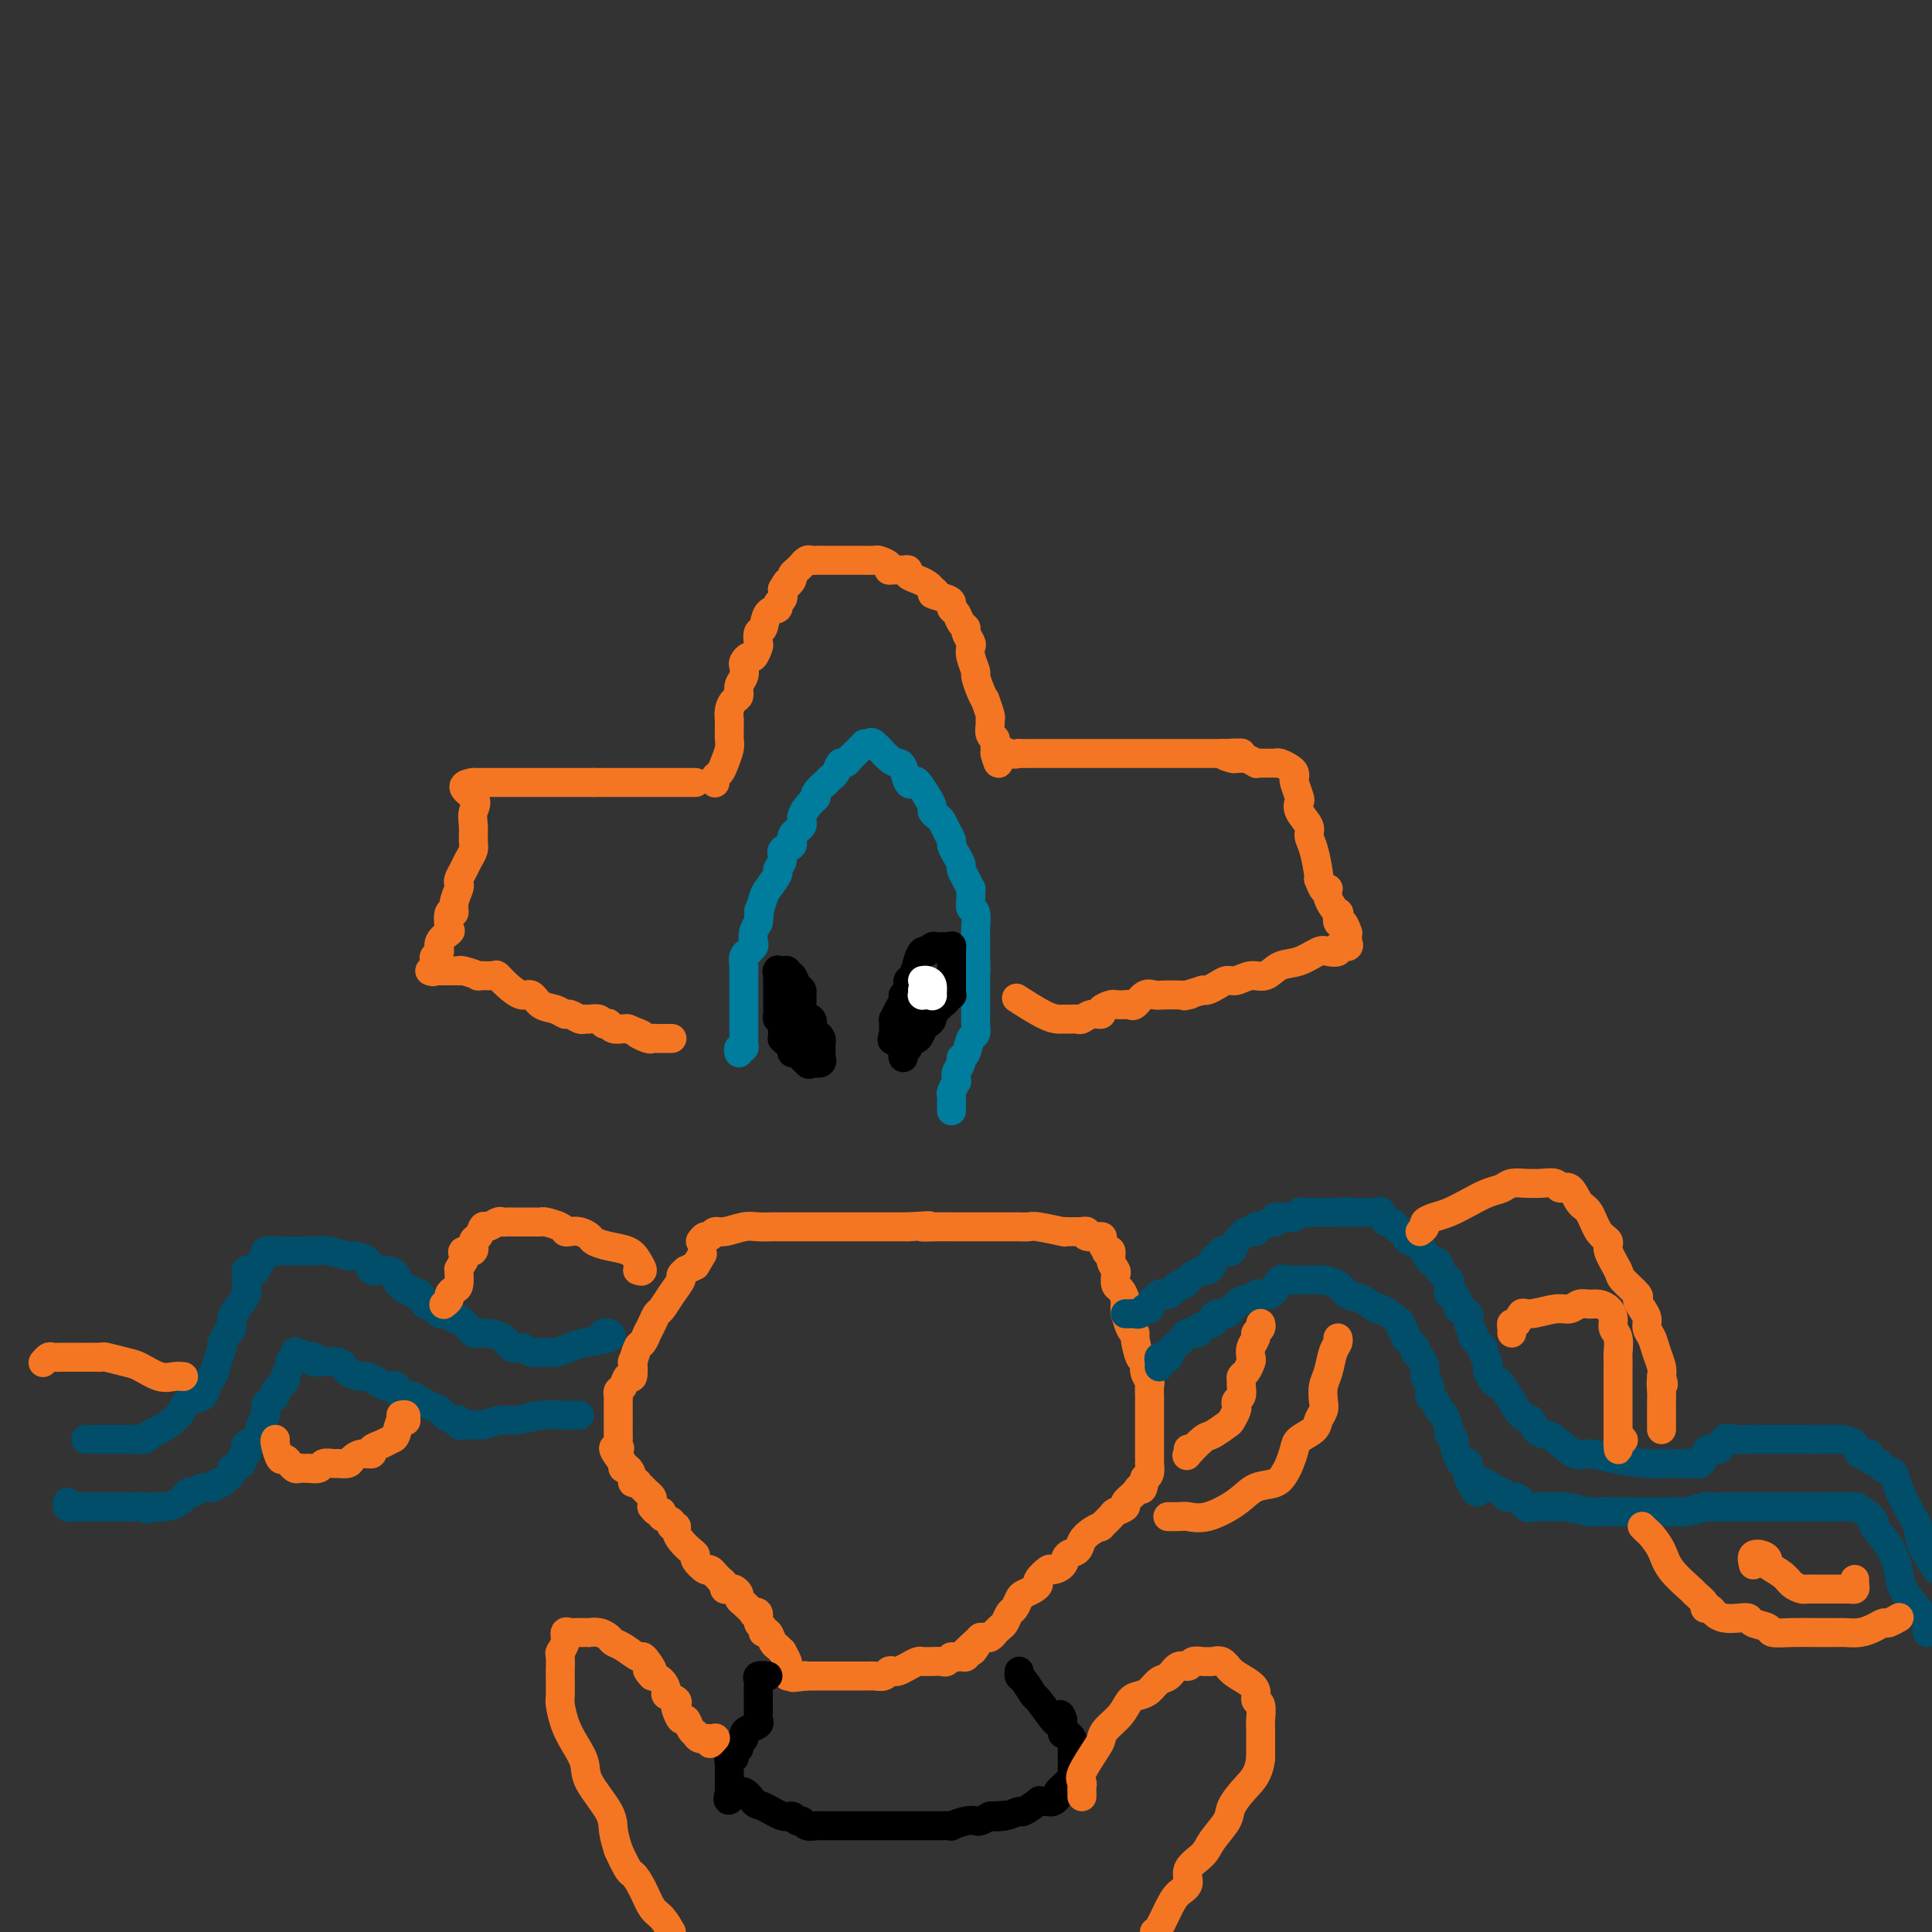 <svg viewBox='0 0 400 400' version='1.1' xmlns='http://www.w3.org/2000/svg' xmlns:xlink='http://www.w3.org/1999/xlink'><rect x="0" y="0" width="400" height="400" fill="#333333" stroke="none"/><g fill='none' stroke='#F47623' stroke-width='6' stroke-linecap='round' stroke-linejoin='round'><path d='M148,162c0.024,0.094 0.049,0.187 0,0c-0.049,-0.187 -0.171,-0.655 0,-1c0.171,-0.345 0.634,-0.567 1,-1c0.366,-0.433 0.634,-1.077 1,-2c0.366,-0.923 0.830,-2.127 1,-3c0.170,-0.873 0.045,-1.417 0,-2c-0.045,-0.583 -0.009,-1.207 0,-2c0.009,-0.793 -0.008,-1.756 0,-2c0.008,-0.244 0.040,0.230 0,0c-0.040,-0.230 -0.150,-1.163 0,-2c0.150,-0.837 0.562,-1.576 1,-2c0.438,-0.424 0.901,-0.533 1,-1c0.099,-0.467 -0.167,-1.292 0,-2c0.167,-0.708 0.765,-1.298 1,-2c0.235,-0.702 0.105,-1.516 0,-2c-0.105,-0.484 -0.186,-0.639 0,-1c0.186,-0.361 0.637,-0.927 1,-1c0.363,-0.073 0.636,0.347 1,0c0.364,-0.347 0.817,-1.463 1,-2c0.183,-0.537 0.095,-0.497 0,-1c-0.095,-0.503 -0.198,-1.550 0,-2c0.198,-0.450 0.698,-0.305 1,-1c0.302,-0.695 0.407,-2.230 1,-3c0.593,-0.770 1.674,-0.773 2,-1c0.326,-0.227 -0.105,-0.676 0,-1c0.105,-0.324 0.744,-0.521 1,-1c0.256,-0.479 0.128,-1.239 0,-2'/><path d='M162,122c1.400,-2.499 0.901,-1.248 1,-1c0.099,0.248 0.796,-0.507 1,-1c0.204,-0.493 -0.086,-0.724 0,-1c0.086,-0.276 0.548,-0.596 1,-1c0.452,-0.404 0.893,-0.893 1,-1c0.107,-0.107 -0.121,0.167 0,0c0.121,-0.167 0.591,-0.777 1,-1c0.409,-0.223 0.755,-0.060 1,0c0.245,0.060 0.387,0.016 1,0c0.613,-0.016 1.696,-0.004 2,0c0.304,0.004 -0.170,0.001 0,0c0.170,-0.001 0.986,-0.001 2,0c1.014,0.001 2.227,0.003 3,0c0.773,-0.003 1.107,-0.011 2,0c0.893,0.011 2.347,0.041 3,0c0.653,-0.041 0.507,-0.154 1,0c0.493,0.154 1.625,0.576 2,1c0.375,0.424 -0.006,0.849 0,1c0.006,0.151 0.400,0.029 1,0c0.600,-0.029 1.407,0.034 2,0c0.593,-0.034 0.971,-0.164 1,0c0.029,0.164 -0.291,0.621 0,1c0.291,0.379 1.194,0.679 2,1c0.806,0.321 1.516,0.663 2,1c0.484,0.337 0.742,0.668 1,1'/><path d='M193,122c1.692,1.107 -0.080,0.873 0,1c0.080,0.127 2.010,0.615 3,1c0.990,0.385 1.040,0.667 1,1c-0.040,0.333 -0.169,0.718 0,1c0.169,0.282 0.638,0.461 1,1c0.362,0.539 0.619,1.439 1,2c0.381,0.561 0.886,0.782 1,1c0.114,0.218 -0.162,0.434 0,1c0.162,0.566 0.761,1.484 1,2c0.239,0.516 0.119,0.631 0,1c-0.119,0.369 -0.238,0.993 0,2c0.238,1.007 0.833,2.396 1,3c0.167,0.604 -0.095,0.421 0,1c0.095,0.579 0.547,1.920 1,3c0.453,1.080 0.906,1.899 1,2c0.094,0.101 -0.172,-0.516 0,0c0.172,0.516 0.782,2.167 1,3c0.218,0.833 0.044,0.849 0,1c-0.044,0.151 0.041,0.436 0,1c-0.041,0.564 -0.207,1.408 0,2c0.207,0.592 0.788,0.932 1,1c0.212,0.068 0.057,-0.136 0,0c-0.057,0.136 -0.015,0.614 0,1c0.015,0.386 0.004,0.682 0,1c-0.004,0.318 -0.002,0.659 0,1'/><path d='M206,156c1.069,4.022 0.741,1.078 1,0c0.259,-1.078 1.104,-0.289 2,0c0.896,0.289 1.845,0.077 2,0c0.155,-0.077 -0.482,-0.021 0,0c0.482,0.021 2.082,0.006 3,0c0.918,-0.006 1.152,-0.001 2,0c0.848,0.001 2.310,0.000 3,0c0.690,-0.000 0.610,-0.000 1,0c0.390,0.000 1.251,0.000 2,0c0.749,-0.000 1.385,-0.000 2,0c0.615,0.000 1.210,0.000 2,0c0.790,-0.000 1.774,-0.000 2,0c0.226,0.000 -0.305,0.000 0,0c0.305,-0.000 1.448,-0.000 2,0c0.552,0.000 0.515,0.000 1,0c0.485,-0.000 1.493,-0.000 2,0c0.507,0.000 0.515,0.000 1,0c0.485,-0.000 1.448,-0.000 2,0c0.552,0.000 0.692,0.000 1,0c0.308,-0.000 0.784,-0.000 1,0c0.216,0.000 0.174,0.000 1,0c0.826,-0.000 2.522,-0.000 4,0c1.478,0.000 2.738,0.000 3,0c0.262,-0.000 -0.474,-0.000 0,0c0.474,0.000 2.158,0.000 3,0c0.842,0.000 0.842,0.000 1,0c0.158,0.000 0.474,0.000 1,0c0.526,0.000 1.263,0.000 2,0'/><path d='M253,156c7.449,-0.061 2.572,-0.214 1,0c-1.572,0.214 0.161,0.793 1,1c0.839,0.207 0.785,0.041 1,0c0.215,-0.041 0.701,0.041 1,0c0.299,-0.041 0.412,-0.207 1,0c0.588,0.207 1.650,0.788 2,1c0.350,0.212 -0.012,0.057 0,0c0.012,-0.057 0.397,-0.016 1,0c0.603,0.016 1.422,0.007 2,0c0.578,-0.007 0.915,-0.013 1,0c0.085,0.013 -0.082,0.046 0,0c0.082,-0.046 0.413,-0.169 1,0c0.587,0.169 1.429,0.630 2,1c0.571,0.370 0.872,0.648 1,1c0.128,0.352 0.085,0.779 0,1c-0.085,0.221 -0.211,0.237 0,1c0.211,0.763 0.760,2.273 1,3c0.240,0.727 0.172,0.671 0,1c-0.172,0.329 -0.449,1.045 0,2c0.449,0.955 1.623,2.151 2,3c0.377,0.849 -0.043,1.351 0,2c0.043,0.649 0.550,1.444 1,3c0.450,1.556 0.843,3.873 1,5c0.157,1.127 0.079,1.063 0,1'/><path d='M273,182c1.413,3.941 1.947,2.294 2,2c0.053,-0.294 -0.375,0.767 0,2c0.375,1.233 1.554,2.639 2,3c0.446,0.361 0.158,-0.325 0,0c-0.158,0.325 -0.186,1.659 0,2c0.186,0.341 0.585,-0.312 1,0c0.415,0.312 0.845,1.590 1,2c0.155,0.410 0.033,-0.049 0,0c-0.033,0.049 0.021,0.605 0,1c-0.021,0.395 -0.117,0.628 0,1c0.117,0.372 0.447,0.882 0,1c-0.447,0.118 -1.673,-0.158 -2,0c-0.327,0.158 0.243,0.748 0,1c-0.243,0.252 -1.300,0.166 -2,0c-0.700,-0.166 -1.044,-0.414 -2,0c-0.956,0.414 -2.525,1.488 -4,2c-1.475,0.512 -2.856,0.462 -4,1c-1.144,0.538 -2.049,1.664 -3,2c-0.951,0.336 -1.946,-0.116 -3,0c-1.054,0.116 -2.166,0.802 -3,1c-0.834,0.198 -1.388,-0.091 -2,0c-0.612,0.091 -1.280,0.563 -2,1c-0.720,0.437 -1.491,0.839 -2,1c-0.509,0.161 -0.754,0.080 -1,0'/><path d='M249,205c-5.342,1.619 -3.696,1.166 -3,1c0.696,-0.166 0.444,-0.047 0,0c-0.444,0.047 -1.078,0.020 -2,0c-0.922,-0.020 -2.131,-0.034 -3,0c-0.869,0.034 -1.398,0.114 -2,0c-0.602,-0.114 -1.279,-0.423 -2,0c-0.721,0.423 -1.487,1.577 -2,2c-0.513,0.423 -0.772,0.116 -1,0c-0.228,-0.116 -0.424,-0.041 -1,0c-0.576,0.041 -1.533,0.048 -2,0c-0.467,-0.048 -0.443,-0.153 -1,0c-0.557,0.153 -1.693,0.563 -2,1c-0.307,0.437 0.216,0.902 0,1c-0.216,0.098 -1.171,-0.170 -2,0c-0.829,0.170 -1.532,0.777 -2,1c-0.468,0.223 -0.702,0.060 -1,0c-0.298,-0.060 -0.661,-0.017 -1,0c-0.339,0.017 -0.656,0.007 -1,0c-0.344,-0.007 -0.717,-0.013 -1,0c-0.283,0.013 -0.478,0.045 -1,0c-0.522,-0.045 -1.371,-0.166 -3,-1c-1.629,-0.834 -4.037,-2.381 -5,-3c-0.963,-0.619 -0.482,-0.309 0,0'/><path d='M144,162c-1.717,0.000 -3.433,0.000 -4,0c-0.567,0.000 0.017,0.000 0,0c-0.017,0.000 -0.634,0.000 -1,0c-0.366,0.000 -0.479,0.000 -1,0c-0.521,0.000 -1.449,0.000 -2,0c-0.551,0.000 -0.725,0.000 -1,0c-0.275,0.000 -0.651,0.000 -1,0c-0.349,0.000 -0.672,0.000 -1,0c-0.328,0.000 -0.661,0.000 -1,0c-0.339,0.000 -0.682,0.000 -1,0c-0.318,0.000 -0.610,0.000 -1,0c-0.390,0.000 -0.879,0.000 -1,0c-0.121,0.000 0.126,-0.000 0,0c-0.126,0.000 -0.625,0.000 -1,0c-0.375,0.000 -0.625,0.000 -1,0c-0.375,0.000 -0.874,0.000 -1,0c-0.126,0.000 0.121,0.000 0,0c-0.121,0.000 -0.609,0.000 -1,0c-0.391,0.000 -0.683,0.000 -1,0c-0.317,0.000 -0.658,0.000 -1,0'/><path d='M123,162c-3.444,0.000 -1.553,0.000 -1,0c0.553,0.000 -0.232,0.000 -1,0c-0.768,0.000 -1.519,0.000 -2,0c-0.481,0.000 -0.691,0.000 -1,0c-0.309,0.000 -0.715,0.000 -1,0c-0.285,0.000 -0.447,0.000 -1,0c-0.553,0.000 -1.496,0.000 -2,0c-0.504,0.000 -0.569,0.000 -1,0c-0.431,0.000 -1.227,0.000 -2,0c-0.773,0.000 -1.521,0.000 -2,0c-0.479,0.000 -0.687,0.000 -1,0c-0.313,0.000 -0.732,-0.000 -1,0c-0.268,0.000 -0.386,0.000 -1,0c-0.614,0.000 -1.723,0.000 -2,0c-0.277,0.000 0.276,0.000 0,0c-0.276,0.000 -1.383,0.000 -2,0c-0.617,0.000 -0.743,0.000 -1,0c-0.257,0.000 -0.646,0.000 -1,0c-0.354,0.000 -0.673,0.000 -1,0c-0.327,0.000 -0.664,0.000 -1,0'/><path d='M98,162c-3.867,0.535 -1.035,1.872 0,3c1.035,1.128 0.274,2.045 0,3c-0.274,0.955 -0.062,1.946 0,3c0.062,1.054 -0.025,2.170 0,3c0.025,0.830 0.164,1.375 0,2c-0.164,0.625 -0.631,1.332 -1,2c-0.369,0.668 -0.639,1.298 -1,2c-0.361,0.702 -0.814,1.475 -1,2c-0.186,0.525 -0.106,0.803 0,1c0.106,0.197 0.238,0.312 0,1c-0.238,0.688 -0.846,1.948 -1,3c-0.154,1.052 0.147,1.895 0,2c-0.147,0.105 -0.742,-0.529 -1,0c-0.258,0.529 -0.178,2.222 0,3c0.178,0.778 0.454,0.641 0,1c-0.454,0.359 -1.637,1.214 -2,2c-0.363,0.786 0.095,1.503 0,2c-0.095,0.497 -0.744,0.774 -1,1c-0.256,0.226 -0.120,0.401 0,1c0.120,0.599 0.225,1.623 0,2c-0.225,0.377 -0.778,0.108 -1,0c-0.222,-0.108 -0.111,-0.054 0,0'/><path d='M89,201c0.869,0.000 1.738,0.000 2,0c0.262,-0.000 -0.084,-0.000 0,0c0.084,0.000 0.597,0.000 1,0c0.403,-0.000 0.697,-0.001 1,0c0.303,0.001 0.615,0.004 1,0c0.385,-0.004 0.843,-0.015 1,0c0.157,0.015 0.014,0.057 0,0c-0.014,-0.057 0.100,-0.213 1,0c0.900,0.213 2.586,0.794 3,1c0.414,0.206 -0.443,0.035 0,0c0.443,-0.035 2.188,0.066 3,0c0.812,-0.066 0.692,-0.298 1,0c0.308,0.298 1.045,1.126 2,2c0.955,0.874 2.130,1.793 3,2c0.870,0.207 1.436,-0.299 2,0c0.564,0.299 1.124,1.405 2,2c0.876,0.595 2.066,0.681 3,1c0.934,0.319 1.611,0.870 2,1c0.389,0.130 0.489,-0.162 1,0c0.511,0.162 1.432,0.779 2,1c0.568,0.221 0.783,0.045 1,0c0.217,-0.045 0.436,0.039 1,0c0.564,-0.039 1.474,-0.203 2,0c0.526,0.203 0.670,0.772 1,1c0.330,0.228 0.848,0.113 1,0c0.152,-0.113 -0.062,-0.226 0,0c0.062,0.226 0.401,0.792 1,1c0.599,0.208 1.457,0.060 2,0c0.543,-0.060 0.772,-0.030 1,0'/><path d='M130,213c4.678,1.868 2.371,1.036 2,1c-0.371,-0.036 1.192,0.722 2,1c0.808,0.278 0.861,0.074 1,0c0.139,-0.074 0.363,-0.020 1,0c0.637,0.020 1.686,0.005 2,0c0.314,-0.005 -0.108,-0.001 0,0c0.108,0.001 0.745,0.000 1,0c0.255,-0.000 0.127,-0.000 0,0'/></g>
<g fill='none' stroke='#007C9C' stroke-width='6' stroke-linecap='round' stroke-linejoin='round'><path d='M153,218c-0.113,-0.444 -0.226,-0.889 0,-1c0.226,-0.111 0.793,0.111 1,0c0.207,-0.111 0.056,-0.555 0,-1c-0.056,-0.445 -0.015,-0.893 0,-1c0.015,-0.107 0.004,0.126 0,0c-0.004,-0.126 -0.001,-0.610 0,-1c0.001,-0.390 0.000,-0.684 0,-1c-0.000,-0.316 -0.000,-0.652 0,-1c0.000,-0.348 0.000,-0.708 0,-1c-0.000,-0.292 -0.000,-0.516 0,-1c0.000,-0.484 0.000,-1.229 0,-2c-0.000,-0.771 -0.000,-1.569 0,-2c0.000,-0.431 0.000,-0.496 0,-1c-0.000,-0.504 -0.001,-1.448 0,-2c0.001,-0.552 0.004,-0.712 0,-1c-0.004,-0.288 -0.016,-0.703 0,-1c0.016,-0.297 0.061,-0.475 0,-1c-0.061,-0.525 -0.226,-1.397 0,-2c0.226,-0.603 0.844,-0.938 1,-1c0.156,-0.062 -0.152,0.149 0,0c0.152,-0.149 0.762,-0.659 1,-1c0.238,-0.341 0.102,-0.515 0,-1c-0.102,-0.485 -0.172,-1.281 0,-2c0.172,-0.719 0.586,-1.359 1,-2'/><path d='M157,191c0.565,-4.468 -0.021,-2.138 0,-2c0.021,0.138 0.651,-1.916 1,-3c0.349,-1.084 0.417,-1.197 1,-2c0.583,-0.803 1.681,-2.294 2,-3c0.319,-0.706 -0.141,-0.626 0,-1c0.141,-0.374 0.883,-1.203 1,-2c0.117,-0.797 -0.391,-1.563 0,-2c0.391,-0.437 1.680,-0.544 2,-1c0.320,-0.456 -0.330,-1.260 0,-2c0.330,-0.740 1.642,-1.415 2,-2c0.358,-0.585 -0.236,-1.079 0,-2c0.236,-0.921 1.302,-2.270 2,-3c0.698,-0.730 1.027,-0.840 1,-1c-0.027,-0.160 -0.411,-0.370 0,-1c0.411,-0.630 1.616,-1.679 2,-2c0.384,-0.321 -0.052,0.087 0,0c0.052,-0.087 0.591,-0.667 1,-1c0.409,-0.333 0.687,-0.418 1,-1c0.313,-0.582 0.661,-1.661 1,-2c0.339,-0.339 0.669,0.063 1,0c0.331,-0.063 0.663,-0.592 1,-1c0.337,-0.408 0.678,-0.697 1,-1c0.322,-0.303 0.625,-0.620 1,-1c0.375,-0.380 0.821,-0.823 1,-1c0.179,-0.177 0.089,-0.089 0,0'/><path d='M179,154c0.386,0.083 0.772,0.167 1,0c0.228,-0.167 0.299,-0.584 1,0c0.701,0.584 2.033,2.167 3,3c0.967,0.833 1.567,0.914 2,1c0.433,0.086 0.697,0.176 1,1c0.303,0.824 0.646,2.381 1,3c0.354,0.619 0.721,0.298 1,0c0.279,-0.298 0.470,-0.574 1,0c0.530,0.574 1.399,1.998 2,3c0.601,1.002 0.934,1.580 1,2c0.066,0.420 -0.136,0.680 0,1c0.136,0.320 0.610,0.701 1,1c0.390,0.299 0.696,0.517 1,1c0.304,0.483 0.607,1.233 1,2c0.393,0.767 0.875,1.553 1,2c0.125,0.447 -0.107,0.556 0,1c0.107,0.444 0.554,1.223 1,2c0.446,0.777 0.890,1.552 1,2c0.110,0.448 -0.114,0.571 0,1c0.114,0.429 0.565,1.166 1,2c0.435,0.834 0.852,1.765 1,2c0.148,0.235 0.025,-0.227 0,0c-0.025,0.227 0.046,1.143 0,2c-0.046,0.857 -0.208,1.654 0,2c0.208,0.346 0.788,0.239 1,1c0.212,0.761 0.057,2.390 0,3c-0.057,0.610 -0.015,0.203 0,1c0.015,0.797 0.004,2.799 0,4c-0.004,1.201 -0.002,1.600 0,2'/><path d='M202,199c0.155,2.742 0.041,2.097 0,2c-0.041,-0.097 -0.011,0.356 0,1c0.011,0.644 0.003,1.481 0,2c-0.003,0.519 -0.001,0.720 0,1c0.001,0.280 0.000,0.639 0,1c-0.000,0.361 -0.000,0.726 0,1c0.000,0.274 0.001,0.459 0,1c-0.001,0.541 -0.003,1.438 0,2c0.003,0.562 0.012,0.788 0,1c-0.012,0.212 -0.046,0.410 0,1c0.046,0.590 0.171,1.572 0,2c-0.171,0.428 -0.638,0.304 -1,1c-0.362,0.696 -0.619,2.214 -1,3c-0.381,0.786 -0.887,0.842 -1,1c-0.113,0.158 0.167,0.419 0,1c-0.167,0.581 -0.781,1.483 -1,2c-0.219,0.517 -0.045,0.649 0,1c0.045,0.351 -0.041,0.921 0,1c0.041,0.079 0.207,-0.333 0,0c-0.207,0.333 -0.788,1.413 -1,2c-0.212,0.587 -0.057,0.683 0,1c0.057,0.317 0.015,0.856 0,1c-0.015,0.144 -0.004,-0.106 0,0c0.004,0.106 0.001,0.567 0,1c-0.001,0.433 -0.000,0.838 0,1c0.000,0.162 0.000,0.081 0,0'/></g>
<g fill='none' stroke='#F47623' stroke-width='6' stroke-linecap='round' stroke-linejoin='round'><path d='M145,257c0.331,-0.455 0.662,-0.910 1,-1c0.338,-0.090 0.684,0.186 1,0c0.316,-0.186 0.603,-0.835 1,-1c0.397,-0.165 0.903,0.152 2,0c1.097,-0.152 2.784,-0.773 4,-1c1.216,-0.227 1.960,-0.061 3,0c1.040,0.061 2.376,0.016 3,0c0.624,-0.016 0.535,-0.004 1,0c0.465,0.004 1.485,0.001 2,0c0.515,-0.001 0.527,-0.000 1,0c0.473,0.000 1.407,0.000 2,0c0.593,-0.000 0.846,-0.000 1,0c0.154,0.000 0.211,0.000 1,0c0.789,-0.000 2.312,-0.000 3,0c0.688,0.000 0.542,0.000 1,0c0.458,-0.000 1.521,-0.000 2,0c0.479,0.000 0.373,0.000 1,0c0.627,-0.000 1.988,-0.000 3,0c1.012,0.000 1.674,0.000 2,0c0.326,-0.000 0.314,-0.000 1,0c0.686,0.000 2.069,0.000 3,0c0.931,-0.000 1.409,-0.000 2,0c0.591,0.000 1.296,0.000 2,0'/><path d='M188,254c7.182,-0.464 3.636,-0.124 3,0c-0.636,0.124 1.639,0.033 3,0c1.361,-0.033 1.808,-0.009 3,0c1.192,0.009 3.129,0.002 4,0c0.871,-0.002 0.675,-0.001 1,0c0.325,0.001 1.171,0.000 2,0c0.829,-0.000 1.641,0.000 2,0c0.359,-0.000 0.267,-0.001 1,0c0.733,0.001 2.292,0.004 3,0c0.708,-0.004 0.563,-0.015 1,0c0.437,0.015 1.454,0.057 2,0c0.546,-0.057 0.622,-0.211 2,0c1.378,0.211 4.058,0.789 5,1c0.942,0.211 0.146,0.057 0,0c-0.146,-0.057 0.358,-0.016 1,0c0.642,0.016 1.423,0.008 2,0c0.577,-0.008 0.951,-0.017 1,0c0.049,0.017 -0.226,0.059 0,0c0.226,-0.059 0.954,-0.219 1,0c0.046,0.219 -0.591,0.815 0,1c0.591,0.185 2.411,-0.043 3,0c0.589,0.043 -0.053,0.357 0,1c0.053,0.643 0.803,1.615 1,2c0.197,0.385 -0.157,0.182 0,0c0.157,-0.182 0.826,-0.343 1,0c0.174,0.343 -0.147,1.190 0,2c0.147,0.810 0.760,1.582 1,2c0.240,0.418 0.105,0.483 0,1c-0.105,0.517 -0.182,1.485 0,2c0.182,0.515 0.623,0.576 1,1c0.377,0.424 0.688,1.212 1,2'/><path d='M233,269c0.770,2.104 0.196,0.865 0,1c-0.196,0.135 -0.015,1.644 0,2c0.015,0.356 -0.137,-0.440 0,0c0.137,0.440 0.563,2.116 1,3c0.437,0.884 0.887,0.974 1,1c0.113,0.026 -0.109,-0.014 0,1c0.109,1.014 0.551,3.083 1,4c0.449,0.917 0.905,0.684 1,1c0.095,0.316 -0.171,1.182 0,2c0.171,0.818 0.778,1.588 1,2c0.222,0.412 0.060,0.466 0,1c-0.060,0.534 -0.016,1.547 0,2c0.016,0.453 0.004,0.346 0,1c-0.004,0.654 -0.001,2.069 0,3c0.001,0.931 0.000,1.377 0,2c-0.000,0.623 -0.000,1.424 0,2c0.000,0.576 0.000,0.928 0,1c-0.000,0.072 -0.000,-0.136 0,0c0.000,0.136 0.000,0.615 0,1c-0.000,0.385 -0.000,0.676 0,1c0.000,0.324 0.001,0.682 0,1c-0.001,0.318 -0.003,0.596 0,1c0.003,0.404 0.011,0.933 0,1c-0.011,0.067 -0.041,-0.328 0,0c0.041,0.328 0.155,1.379 0,2c-0.155,0.621 -0.577,0.810 -1,1'/><path d='M237,306c-0.355,3.361 -0.743,2.263 -1,2c-0.257,-0.263 -0.382,0.310 -1,1c-0.618,0.690 -1.729,1.499 -2,2c-0.271,0.501 0.297,0.694 0,1c-0.297,0.306 -1.458,0.725 -2,1c-0.542,0.275 -0.464,0.405 -1,1c-0.536,0.595 -1.687,1.655 -2,2c-0.313,0.345 0.210,-0.025 0,0c-0.210,0.025 -1.154,0.444 -2,1c-0.846,0.556 -1.593,1.249 -2,2c-0.407,0.751 -0.475,1.558 -1,2c-0.525,0.442 -1.507,0.517 -2,1c-0.493,0.483 -0.496,1.372 -1,2c-0.504,0.628 -1.510,0.994 -2,1c-0.490,0.006 -0.464,-0.349 -1,0c-0.536,0.349 -1.635,1.402 -2,2c-0.365,0.598 0.004,0.742 0,1c-0.004,0.258 -0.382,0.631 -1,1c-0.618,0.369 -1.475,0.733 -2,1c-0.525,0.267 -0.718,0.439 -1,1c-0.282,0.561 -0.654,1.513 -1,2c-0.346,0.487 -0.666,0.508 -1,1c-0.334,0.492 -0.681,1.456 -1,2c-0.319,0.544 -0.610,0.668 -1,1c-0.390,0.332 -0.878,0.874 -1,1c-0.122,0.126 0.122,-0.162 0,0c-0.122,0.162 -0.610,0.774 -1,1c-0.390,0.226 -0.683,0.064 -1,0c-0.317,-0.064 -0.659,-0.032 -1,0'/><path d='M203,339c-5.498,5.288 -2.243,2.009 -1,1c1.243,-1.009 0.474,0.251 0,1c-0.474,0.749 -0.652,0.985 -1,1c-0.348,0.015 -0.867,-0.192 -1,0c-0.133,0.192 0.118,0.782 0,1c-0.118,0.218 -0.605,0.062 -1,0c-0.395,-0.062 -0.697,-0.031 -1,0'/><path d='M198,343c-0.948,0.558 -0.817,-0.047 -1,0c-0.183,0.047 -0.679,0.745 -1,1c-0.321,0.255 -0.466,0.068 -1,0c-0.534,-0.068 -1.455,-0.015 -2,0c-0.545,0.015 -0.713,-0.006 -1,0c-0.287,0.006 -0.693,0.040 -1,0c-0.307,-0.040 -0.516,-0.155 -1,0c-0.484,0.155 -1.242,0.581 -2,1c-0.758,0.419 -1.516,0.830 -2,1c-0.484,0.170 -0.693,0.098 -1,0c-0.307,-0.098 -0.712,-0.222 -1,0c-0.288,0.222 -0.457,0.792 -1,1c-0.543,0.208 -1.458,0.056 -2,0c-0.542,-0.056 -0.709,-0.015 -1,0c-0.291,0.015 -0.704,0.004 -1,0c-0.296,-0.004 -0.475,-0.001 -1,0c-0.525,0.001 -1.398,0.000 -2,0c-0.602,-0.000 -0.935,-0.000 -1,0c-0.065,0.000 0.136,0.000 0,0c-0.136,-0.000 -0.610,-0.000 -1,0c-0.390,0.000 -0.696,0.000 -1,0c-0.304,-0.000 -0.606,-0.000 -1,0c-0.394,0.000 -0.879,0.000 -1,0c-0.121,-0.000 0.122,-0.000 0,0c-0.122,0.000 -0.610,0.000 -1,0c-0.390,-0.000 -0.682,-0.000 -1,0c-0.318,0.000 -0.662,0.000 -1,0c-0.338,-0.000 -0.669,-0.000 -1,0'/><path d='M167,347c-5.035,0.619 -2.124,0.167 -1,0c1.124,-0.167 0.459,-0.048 0,0c-0.459,0.048 -0.712,0.023 -1,0c-0.288,-0.023 -0.612,-0.046 -1,0c-0.388,0.046 -0.840,0.162 -1,0c-0.160,-0.162 -0.028,-0.603 0,-1c0.028,-0.397 -0.048,-0.751 0,-1c0.048,-0.249 0.220,-0.394 0,-1c-0.220,-0.606 -0.832,-1.673 -1,-2c-0.168,-0.327 0.109,0.085 0,0c-0.109,-0.085 -0.602,-0.667 -1,-1c-0.398,-0.333 -0.699,-0.417 -1,-1c-0.301,-0.583 -0.601,-1.666 -1,-2c-0.399,-0.334 -0.896,0.082 -1,0c-0.104,-0.082 0.184,-0.661 0,-1c-0.184,-0.339 -0.840,-0.437 -1,-1c-0.160,-0.563 0.178,-1.590 0,-2c-0.178,-0.410 -0.870,-0.204 -1,0c-0.130,0.204 0.302,0.405 0,0c-0.302,-0.405 -1.337,-1.415 -2,-2c-0.663,-0.585 -0.952,-0.744 -1,-1c-0.048,-0.256 0.146,-0.607 0,-1c-0.146,-0.393 -0.630,-0.826 -1,-1c-0.370,-0.174 -0.625,-0.088 -1,0c-0.375,0.088 -0.870,0.177 -1,0c-0.130,-0.177 0.106,-0.622 0,-1c-0.106,-0.378 -0.553,-0.689 -1,-1'/><path d='M149,327c-2.958,-3.252 -1.352,-1.382 -1,-1c0.352,0.382 -0.549,-0.723 -1,-1c-0.451,-0.277 -0.453,0.274 -1,0c-0.547,-0.274 -1.639,-1.372 -2,-2c-0.361,-0.628 0.010,-0.785 0,-1c-0.010,-0.215 -0.399,-0.488 -1,-1c-0.601,-0.512 -1.413,-1.265 -2,-2c-0.587,-0.735 -0.950,-1.454 -1,-2c-0.050,-0.546 0.212,-0.921 0,-1c-0.212,-0.079 -0.897,0.138 -1,0c-0.103,-0.138 0.375,-0.629 0,-1c-0.375,-0.371 -1.603,-0.620 -2,-1c-0.397,-0.380 0.037,-0.889 0,-1c-0.037,-0.111 -0.545,0.178 -1,0c-0.455,-0.178 -0.857,-0.821 -1,-1c-0.143,-0.179 -0.027,0.107 0,0c0.027,-0.107 -0.035,-0.607 0,-1c0.035,-0.393 0.168,-0.680 0,-1c-0.168,-0.320 -0.637,-0.674 -1,-1c-0.363,-0.326 -0.618,-0.625 -1,-1c-0.382,-0.375 -0.890,-0.826 -1,-1c-0.110,-0.174 0.177,-0.070 0,0c-0.177,0.070 -0.818,0.106 -1,0c-0.182,-0.106 0.095,-0.354 0,-1c-0.095,-0.646 -0.562,-1.689 -1,-2c-0.438,-0.311 -0.849,0.108 -1,0c-0.151,-0.108 -0.043,-0.745 0,-1c0.043,-0.255 0.022,-0.127 0,0'/><path d='M129,303c-3.321,-4.346 -1.622,-3.210 -1,-3c0.622,0.210 0.167,-0.507 0,-1c-0.167,-0.493 -0.045,-0.762 0,-1c0.045,-0.238 0.012,-0.444 0,-1c-0.012,-0.556 -0.003,-1.462 0,-2c0.003,-0.538 0.001,-0.707 0,-1c-0.001,-0.293 -0.001,-0.709 0,-1c0.001,-0.291 0.003,-0.458 0,-1c-0.003,-0.542 -0.012,-1.460 0,-2c0.012,-0.540 0.045,-0.702 0,-1c-0.045,-0.298 -0.170,-0.733 0,-1c0.170,-0.267 0.633,-0.366 1,-1c0.367,-0.634 0.637,-1.803 1,-2c0.363,-0.197 0.818,0.576 1,0c0.182,-0.576 0.091,-2.502 0,-3c-0.091,-0.498 -0.183,0.432 0,0c0.183,-0.432 0.640,-2.227 1,-3c0.360,-0.773 0.621,-0.526 1,-1c0.379,-0.474 0.874,-1.670 1,-2c0.126,-0.330 -0.119,0.204 0,0c0.119,-0.204 0.600,-1.147 1,-2c0.400,-0.853 0.719,-1.615 1,-2c0.281,-0.385 0.524,-0.394 1,-1c0.476,-0.606 1.184,-1.808 2,-3c0.816,-1.192 1.741,-2.375 2,-3c0.259,-0.625 -0.147,-0.693 0,-1c0.147,-0.307 0.847,-0.852 1,-1c0.153,-0.148 -0.242,0.101 0,0c0.242,-0.101 1.121,-0.550 2,-1'/><path d='M144,262c2.500,-4.167 1.250,-2.083 0,0'/></g>
<g fill='none' stroke='#004E6A' stroke-width='6' stroke-linecap='round' stroke-linejoin='round'><path d='M233,272c0.331,0.008 0.662,0.016 1,0c0.338,-0.016 0.683,-0.056 1,0c0.317,0.056 0.605,0.210 1,0c0.395,-0.210 0.897,-0.782 1,-1c0.103,-0.218 -0.194,-0.083 0,0c0.194,0.083 0.878,0.114 1,0c0.122,-0.114 -0.318,-0.373 0,-1c0.318,-0.627 1.395,-1.622 2,-2c0.605,-0.378 0.740,-0.139 1,0c0.260,0.139 0.647,0.178 1,0c0.353,-0.178 0.672,-0.573 1,-1c0.328,-0.427 0.665,-0.888 1,-1c0.335,-0.112 0.667,0.124 1,0c0.333,-0.124 0.667,-0.607 1,-1c0.333,-0.393 0.667,-0.697 1,-1'/><path d='M247,264c2.630,-1.461 2.207,-1.112 2,-1c-0.207,0.112 -0.196,-0.011 0,0c0.196,0.011 0.577,0.157 1,0c0.423,-0.157 0.887,-0.617 1,-1c0.113,-0.383 -0.124,-0.689 0,-1c0.124,-0.311 0.611,-0.626 1,-1c0.389,-0.374 0.682,-0.807 1,-1c0.318,-0.193 0.661,-0.147 1,0c0.339,0.147 0.673,0.394 1,0c0.327,-0.394 0.647,-1.430 1,-2c0.353,-0.570 0.738,-0.673 1,-1c0.262,-0.327 0.402,-0.876 1,-1c0.598,-0.124 1.653,0.178 2,0c0.347,-0.178 -0.014,-0.836 0,-1c0.014,-0.164 0.403,0.166 1,0c0.597,-0.166 1.403,-0.829 2,-1c0.597,-0.171 0.986,0.151 1,0c0.014,-0.151 -0.347,-0.776 0,-1c0.347,-0.224 1.401,-0.046 2,0c0.599,0.046 0.741,-0.040 1,0c0.259,0.040 0.634,0.207 1,0c0.366,-0.207 0.723,-0.788 1,-1c0.277,-0.212 0.472,-0.057 1,0c0.528,0.057 1.387,0.015 2,0c0.613,-0.015 0.979,-0.004 1,0c0.021,0.004 -0.302,0.001 0,0c0.302,-0.001 1.229,-0.000 2,0c0.771,0.000 1.385,0.000 2,0'/><path d='M277,251c2.522,-0.310 1.827,-0.085 2,0c0.173,0.085 1.212,0.031 2,0c0.788,-0.031 1.323,-0.039 2,0c0.677,0.039 1.494,0.123 2,0c0.506,-0.123 0.700,-0.454 1,0c0.300,0.454 0.707,1.694 1,2c0.293,0.306 0.473,-0.321 1,0c0.527,0.321 1.401,1.589 2,2c0.599,0.411 0.924,-0.036 1,0c0.076,0.036 -0.096,0.555 0,1c0.096,0.445 0.461,0.816 1,1c0.539,0.184 1.253,0.181 2,1c0.747,0.819 1.528,2.461 2,3c0.472,0.539 0.634,-0.026 1,0c0.366,0.026 0.934,0.642 1,1c0.066,0.358 -0.372,0.458 0,1c0.372,0.542 1.554,1.525 2,2c0.446,0.475 0.156,0.442 0,1c-0.156,0.558 -0.177,1.707 0,2c0.177,0.293 0.554,-0.270 1,0c0.446,0.270 0.961,1.372 1,2c0.039,0.628 -0.398,0.783 0,1c0.398,0.217 1.631,0.496 2,1c0.369,0.504 -0.126,1.233 0,2c0.126,0.767 0.875,1.571 1,2c0.125,0.429 -0.373,0.482 0,1c0.373,0.518 1.616,1.501 2,2c0.384,0.499 -0.093,0.515 0,1c0.093,0.485 0.756,1.438 1,2c0.244,0.562 0.070,0.732 0,1c-0.070,0.268 -0.035,0.634 0,1'/><path d='M308,284c1.664,3.384 1.825,2.343 2,2c0.175,-0.343 0.366,0.011 1,1c0.634,0.989 1.713,2.611 2,3c0.287,0.389 -0.218,-0.456 0,0c0.218,0.456 1.159,2.214 2,3c0.841,0.786 1.583,0.600 2,1c0.417,0.400 0.508,1.385 1,2c0.492,0.615 1.384,0.861 2,1c0.616,0.139 0.956,0.170 2,1c1.044,0.830 2.794,2.457 4,3c1.206,0.543 1.870,0.002 3,0c1.130,-0.002 2.726,0.535 5,1c2.274,0.465 5.225,0.857 7,1c1.775,0.143 2.372,0.038 3,0c0.628,-0.038 1.285,-0.008 2,0c0.715,0.008 1.487,-0.004 2,0c0.513,0.004 0.766,0.025 1,0c0.234,-0.025 0.448,-0.096 1,0c0.552,0.096 1.443,0.358 2,0c0.557,-0.358 0.781,-1.336 1,-2c0.219,-0.664 0.432,-1.015 1,-1c0.568,0.015 1.489,0.396 2,0c0.511,-0.396 0.610,-1.570 1,-2c0.390,-0.430 1.071,-0.115 2,0c0.929,0.115 2.107,0.031 3,0c0.893,-0.031 1.502,-0.008 2,0c0.498,0.008 0.886,0.002 2,0c1.114,-0.002 2.954,-0.001 4,0c1.046,0.001 1.299,0.000 2,0c0.701,-0.000 1.851,-0.000 3,0'/><path d='M375,298c2.849,-0.002 0.971,-0.007 1,0c0.029,0.007 1.963,0.026 3,0c1.037,-0.026 1.176,-0.095 2,0c0.824,0.095 2.334,0.355 3,1c0.666,0.645 0.490,1.675 1,2c0.510,0.325 1.708,-0.053 2,0c0.292,0.053 -0.321,0.538 0,1c0.321,0.462 1.575,0.900 2,1c0.425,0.100 0.019,-0.138 0,0c-0.019,0.138 0.348,0.651 1,1c0.652,0.349 1.588,0.536 2,1c0.412,0.464 0.301,1.207 1,3c0.699,1.793 2.208,4.635 3,6c0.792,1.365 0.867,1.252 1,2c0.133,0.748 0.324,2.357 1,4c0.676,1.643 1.838,3.322 3,5'/><path d='M240,283c0.021,-0.311 0.042,-0.621 0,-1c-0.042,-0.379 -0.148,-0.826 0,-1c0.148,-0.174 0.551,-0.074 1,0c0.449,0.074 0.945,0.121 1,0c0.055,-0.121 -0.331,-0.410 0,-1c0.331,-0.590 1.378,-1.482 2,-2c0.622,-0.518 0.819,-0.664 1,-1c0.181,-0.336 0.345,-0.863 1,-1c0.655,-0.137 1.800,0.117 2,0c0.200,-0.117 -0.546,-0.606 0,-1c0.546,-0.394 2.384,-0.693 3,-1c0.616,-0.307 0.011,-0.621 0,-1c-0.011,-0.379 0.574,-0.822 1,-1c0.426,-0.178 0.694,-0.090 1,0c0.306,0.090 0.650,0.183 1,0c0.350,-0.183 0.705,-0.641 1,-1c0.295,-0.359 0.531,-0.618 1,-1c0.469,-0.382 1.172,-0.886 2,-1c0.828,-0.114 1.780,0.164 2,0c0.220,-0.164 -0.293,-0.769 0,-1c0.293,-0.231 1.392,-0.086 2,0c0.608,0.086 0.726,0.114 1,0c0.274,-0.114 0.704,-0.370 1,-1c0.296,-0.630 0.460,-1.633 1,-2c0.540,-0.367 1.458,-0.098 2,0c0.542,0.098 0.709,0.026 1,0c0.291,-0.026 0.707,-0.007 1,0c0.293,0.007 0.464,0.002 1,0c0.536,-0.002 1.439,-0.001 2,0c0.561,0.001 0.781,0.000 1,0'/><path d='M273,265c1.305,-0.030 0.567,-0.105 1,0c0.433,0.105 2.036,0.391 3,1c0.964,0.609 1.288,1.543 2,2c0.712,0.457 1.813,0.437 3,1c1.187,0.563 2.461,1.709 3,2c0.539,0.291 0.345,-0.273 1,0c0.655,0.273 2.159,1.381 3,2c0.841,0.619 1.018,0.747 1,1c-0.018,0.253 -0.230,0.631 0,1c0.230,0.369 0.901,0.728 1,1c0.099,0.272 -0.376,0.457 0,1c0.376,0.543 1.602,1.444 2,2c0.398,0.556 -0.033,0.768 0,1c0.033,0.232 0.530,0.486 1,1c0.470,0.514 0.914,1.288 1,2c0.086,0.712 -0.184,1.361 0,2c0.184,0.639 0.823,1.268 1,2c0.177,0.732 -0.106,1.566 0,2c0.106,0.434 0.602,0.469 1,1c0.398,0.531 0.699,1.557 1,2c0.301,0.443 0.602,0.302 1,1c0.398,0.698 0.894,2.236 1,3c0.106,0.764 -0.179,0.755 0,1c0.179,0.245 0.822,0.743 1,1c0.178,0.257 -0.110,0.273 0,1c0.110,0.727 0.617,2.164 1,3c0.383,0.836 0.642,1.071 1,1c0.358,-0.071 0.817,-0.449 1,0c0.183,0.449 0.092,1.724 0,3'/><path d='M304,306c2.621,5.282 1.675,1.988 2,1c0.325,-0.988 1.922,0.331 3,1c1.078,0.669 1.637,0.687 2,1c0.363,0.313 0.528,0.921 1,1c0.472,0.079 1.250,-0.372 2,0c0.750,0.372 1.473,1.568 2,2c0.527,0.432 0.858,0.102 2,0c1.142,-0.102 3.097,0.025 4,0c0.903,-0.025 0.756,-0.203 2,0c1.244,0.203 3.880,0.786 5,1c1.120,0.214 0.723,0.057 2,0c1.277,-0.057 4.229,-0.015 6,0c1.771,0.015 2.363,0.004 3,0c0.637,-0.004 1.319,-0.000 2,0c0.681,0.000 1.361,-0.004 2,0c0.639,0.004 1.237,0.015 2,0c0.763,-0.015 1.693,-0.057 2,0c0.307,0.057 -0.008,0.211 1,0c1.008,-0.211 3.338,-0.789 4,-1c0.662,-0.211 -0.344,-0.057 0,0c0.344,0.057 2.038,0.015 3,0c0.962,-0.015 1.194,-0.004 2,0c0.806,0.004 2.187,0.001 3,0c0.813,-0.001 1.056,-0.000 2,0c0.944,0.000 2.587,0.000 3,0c0.413,-0.000 -0.405,-0.000 0,0c0.405,0.000 2.034,0.000 3,0c0.966,-0.000 1.269,-0.000 2,0c0.731,0.000 1.889,0.000 3,0c1.111,-0.000 2.175,-0.000 3,0c0.825,0.000 1.413,0.000 2,0'/><path d='M379,312c10.088,-0.002 3.807,-0.007 2,0c-1.807,0.007 0.858,0.027 2,0c1.142,-0.027 0.760,-0.102 1,0c0.240,0.102 1.101,0.379 2,1c0.899,0.621 1.836,1.586 2,2c0.164,0.414 -0.444,0.277 0,1c0.444,0.723 1.941,2.306 3,4c1.059,1.694 1.681,3.500 2,5c0.319,1.500 0.334,2.693 1,4c0.666,1.307 1.982,2.729 3,4c1.018,1.271 1.737,2.392 2,3c0.263,0.608 0.071,0.702 0,1c-0.071,0.298 -0.020,0.799 0,1c0.020,0.201 0.010,0.100 0,0'/><path d='M125,276c0.289,-0.089 0.578,-0.178 1,0c0.422,0.178 0.976,0.622 0,1c-0.976,0.378 -3.483,0.689 -5,1c-1.517,0.311 -2.045,0.620 -3,1c-0.955,0.380 -2.339,0.830 -3,1c-0.661,0.170 -0.600,0.062 -1,0c-0.400,-0.062 -1.261,-0.076 -2,0c-0.739,0.076 -1.357,0.241 -2,0c-0.643,-0.241 -1.311,-0.888 -2,-1c-0.689,-0.112 -1.399,0.310 -2,0c-0.601,-0.310 -1.092,-1.351 -2,-2c-0.908,-0.649 -2.232,-0.905 -3,-1c-0.768,-0.095 -0.978,-0.027 -1,0c-0.022,0.027 0.145,0.013 0,0c-0.145,-0.013 -0.603,-0.027 -1,0c-0.397,0.027 -0.735,0.094 -1,0c-0.265,-0.094 -0.457,-0.350 -1,-1c-0.543,-0.650 -1.437,-1.695 -2,-2c-0.563,-0.305 -0.795,0.130 -1,0c-0.205,-0.130 -0.384,-0.824 -1,-1c-0.616,-0.176 -1.671,0.165 -2,0c-0.329,-0.165 0.066,-0.836 0,-1c-0.066,-0.164 -0.595,0.180 -1,0c-0.405,-0.180 -0.686,-0.883 -1,-1c-0.314,-0.117 -0.662,0.353 -1,0c-0.338,-0.353 -0.668,-1.529 -1,-2c-0.332,-0.471 -0.666,-0.235 -1,0'/><path d='M86,268c-4.222,-2.112 -1.777,-1.393 -1,-1c0.777,0.393 -0.115,0.461 -1,0c-0.885,-0.461 -1.765,-1.450 -2,-2c-0.235,-0.550 0.174,-0.659 0,-1c-0.174,-0.341 -0.933,-0.913 -2,-1c-1.067,-0.087 -2.443,0.313 -3,0c-0.557,-0.313 -0.296,-1.338 -1,-2c-0.704,-0.662 -2.372,-0.962 -3,-1c-0.628,-0.038 -0.217,0.186 -1,0c-0.783,-0.186 -2.759,-0.782 -4,-1c-1.241,-0.218 -1.747,-0.058 -2,0c-0.253,0.058 -0.252,0.016 -1,0c-0.748,-0.016 -2.244,-0.004 -3,0c-0.756,0.004 -0.771,0.000 -1,0c-0.229,-0.000 -0.674,0.003 -1,0c-0.326,-0.003 -0.535,-0.013 -1,0c-0.465,0.013 -1.185,0.050 -2,0c-0.815,-0.050 -1.724,-0.185 -2,0c-0.276,0.185 0.080,0.690 0,1c-0.080,0.310 -0.596,0.425 -1,1c-0.404,0.575 -0.697,1.610 -1,2c-0.303,0.390 -0.615,0.134 -1,0c-0.385,-0.134 -0.842,-0.145 -1,0c-0.158,0.145 -0.018,0.447 0,1c0.018,0.553 -0.085,1.356 0,2c0.085,0.644 0.360,1.128 0,2c-0.360,0.872 -1.354,2.131 -2,3c-0.646,0.869 -0.943,1.349 -1,2c-0.057,0.651 0.127,1.472 0,2c-0.127,0.528 -0.563,0.764 -1,1'/><path d='M47,276c-1.477,3.058 -1.170,2.204 -1,2c0.170,-0.204 0.202,0.244 0,1c-0.202,0.756 -0.639,1.822 -1,3c-0.361,1.178 -0.647,2.468 -1,3c-0.353,0.532 -0.773,0.307 -1,1c-0.227,0.693 -0.260,2.304 -1,3c-0.740,0.696 -2.186,0.477 -3,1c-0.814,0.523 -0.995,1.786 -2,3c-1.005,1.214 -2.832,2.378 -4,3c-1.168,0.622 -1.675,0.703 -2,1c-0.325,0.297 -0.468,0.812 -1,1c-0.532,0.188 -1.452,0.050 -2,0c-0.548,-0.050 -0.724,-0.014 -1,0c-0.276,0.014 -0.651,0.004 -1,0c-0.349,-0.004 -0.670,-0.001 -1,0c-0.330,0.001 -0.667,0.000 -1,0c-0.333,-0.000 -0.662,-0.000 -1,0c-0.338,0.000 -0.687,0.000 -1,0c-0.313,-0.000 -0.592,-0.000 -1,0c-0.408,0.000 -0.944,0.000 -1,0c-0.056,-0.000 0.370,-0.000 0,0c-0.370,0.000 -1.534,0.000 -2,0c-0.466,-0.000 -0.233,-0.000 0,0'/><path d='M120,293c-0.204,0.002 -0.407,0.005 -1,0c-0.593,-0.005 -1.574,-0.016 -2,0c-0.426,0.016 -0.297,0.061 -1,0c-0.703,-0.061 -2.240,-0.226 -4,0c-1.760,0.226 -3.745,0.845 -5,1c-1.255,0.155 -1.780,-0.154 -3,0c-1.220,0.154 -3.135,0.769 -4,1c-0.865,0.231 -0.678,0.077 -1,0c-0.322,-0.077 -1.151,-0.076 -2,0c-0.849,0.076 -1.718,0.228 -2,0c-0.282,-0.228 0.024,-0.835 0,-1c-0.024,-0.165 -0.377,0.111 -1,0c-0.623,-0.111 -1.518,-0.608 -2,-1c-0.482,-0.392 -0.553,-0.677 -1,-1c-0.447,-0.323 -1.271,-0.683 -2,-1c-0.729,-0.317 -1.364,-0.592 -2,-1c-0.636,-0.408 -1.272,-0.949 -2,-1c-0.728,-0.051 -1.547,0.389 -2,0c-0.453,-0.389 -0.539,-1.606 -1,-2c-0.461,-0.394 -1.297,0.036 -2,0c-0.703,-0.036 -1.273,-0.539 -2,-1c-0.727,-0.461 -1.611,-0.879 -2,-1c-0.389,-0.121 -0.281,0.055 -1,0c-0.719,-0.055 -2.263,-0.340 -3,-1c-0.737,-0.660 -0.667,-1.693 -2,-2c-1.333,-0.307 -4.069,0.114 -5,0c-0.931,-0.114 -0.058,-0.761 0,-1c0.058,-0.239 -0.698,-0.068 -1,0c-0.302,0.068 -0.151,0.034 0,0'/><path d='M64,281c-5.282,-2.170 -1.989,-0.594 -1,0c0.989,0.594 -0.328,0.205 -1,0c-0.672,-0.205 -0.700,-0.225 -1,0c-0.300,0.225 -0.873,0.694 -1,1c-0.127,0.306 0.191,0.449 0,1c-0.191,0.551 -0.891,1.510 -1,2c-0.109,0.490 0.373,0.512 0,1c-0.373,0.488 -1.602,1.444 -2,2c-0.398,0.556 0.034,0.714 0,1c-0.034,0.286 -0.533,0.700 -1,1c-0.467,0.300 -0.903,0.486 -1,1c-0.097,0.514 0.146,1.356 0,2c-0.146,0.644 -0.679,1.090 -1,2c-0.321,0.910 -0.430,2.285 -1,3c-0.570,0.715 -1.601,0.769 -2,1c-0.399,0.231 -0.167,0.639 0,1c0.167,0.361 0.270,0.674 0,1c-0.270,0.326 -0.912,0.664 -1,1c-0.088,0.336 0.380,0.668 0,1c-0.380,0.332 -1.608,0.662 -2,1c-0.392,0.338 0.050,0.683 0,1c-0.050,0.317 -0.594,0.606 -1,1c-0.406,0.394 -0.676,0.895 -1,1c-0.324,0.105 -0.702,-0.184 -1,0c-0.298,0.184 -0.516,0.840 -1,1c-0.484,0.160 -1.236,-0.178 -2,0c-0.764,0.178 -1.542,0.871 -2,1c-0.458,0.129 -0.597,-0.306 -1,0c-0.403,0.306 -1.070,1.352 -2,2c-0.930,0.648 -2.123,0.900 -3,1c-0.877,0.100 -1.439,0.050 -2,0'/><path d='M32,312c-2.519,0.774 -1.815,0.207 -2,0c-0.185,-0.207 -1.257,-0.056 -2,0c-0.743,0.056 -1.157,0.015 -2,0c-0.843,-0.015 -2.114,-0.004 -3,0c-0.886,0.004 -1.385,0.001 -2,0c-0.615,-0.001 -1.345,0.001 -2,0c-0.655,-0.001 -1.233,-0.004 -2,0c-0.767,0.004 -1.722,0.015 -2,0c-0.278,-0.015 0.121,-0.056 0,0c-0.121,0.056 -0.763,0.207 -1,0c-0.237,-0.207 -0.068,-0.774 0,-1c0.068,-0.226 0.034,-0.113 0,0'/></g>
<g fill='none' stroke='#F47623' stroke-width='6' stroke-linecap='round' stroke-linejoin='round'><path d='M132,263c0.502,0.172 1.003,0.344 1,0c-0.003,-0.344 -0.511,-1.205 -1,-2c-0.489,-0.795 -0.960,-1.523 -2,-2c-1.040,-0.477 -2.649,-0.702 -4,-1c-1.351,-0.298 -2.442,-0.667 -3,-1c-0.558,-0.333 -0.581,-0.628 -1,-1c-0.419,-0.372 -1.233,-0.821 -2,-1c-0.767,-0.179 -1.487,-0.086 -2,0c-0.513,0.086 -0.820,0.167 -1,0c-0.180,-0.167 -0.232,-0.581 -1,-1c-0.768,-0.419 -2.251,-0.844 -3,-1c-0.749,-0.156 -0.764,-0.042 -1,0c-0.236,0.042 -0.693,0.011 -1,0c-0.307,-0.011 -0.463,-0.003 -1,0c-0.537,0.003 -1.453,0.001 -2,0c-0.547,-0.001 -0.723,-0.001 -1,0c-0.277,0.001 -0.655,0.005 -1,0c-0.345,-0.005 -0.656,-0.017 -1,0c-0.344,0.017 -0.722,0.064 -1,0c-0.278,-0.064 -0.457,-0.240 -1,0c-0.543,0.240 -1.450,0.895 -2,1c-0.550,0.105 -0.743,-0.341 -1,0c-0.257,0.341 -0.577,1.467 -1,2c-0.423,0.533 -0.950,0.471 -1,1c-0.050,0.529 0.378,1.647 0,2c-0.378,0.353 -1.563,-0.059 -2,0c-0.437,0.059 -0.125,0.588 0,1c0.125,0.412 0.062,0.706 0,1'/><path d='M96,261c-0.997,1.581 -0.989,2.034 -1,2c-0.011,-0.034 -0.040,-0.556 0,0c0.040,0.556 0.151,2.191 0,3c-0.151,0.809 -0.562,0.791 -1,1c-0.438,0.209 -0.901,0.644 -1,1c-0.099,0.356 0.166,0.634 0,1c-0.166,0.366 -0.762,0.819 -1,1c-0.238,0.181 -0.119,0.091 0,0'/><path d='M83,293c0.429,-0.107 0.858,-0.214 1,0c0.142,0.214 -0.003,0.750 0,1c0.003,0.250 0.153,0.214 0,0c-0.153,-0.214 -0.609,-0.604 -1,0c-0.391,0.604 -0.716,2.204 -1,3c-0.284,0.796 -0.527,0.787 -1,1c-0.473,0.213 -1.178,0.648 -2,1c-0.822,0.352 -1.763,0.620 -2,1c-0.237,0.380 0.231,0.872 0,1c-0.231,0.128 -1.160,-0.109 -2,0c-0.840,0.109 -1.591,0.564 -2,1c-0.409,0.436 -0.475,0.853 -1,1c-0.525,0.147 -1.507,0.025 -2,0c-0.493,-0.025 -0.495,0.046 -1,0c-0.505,-0.046 -1.511,-0.208 -2,0c-0.489,0.208 -0.460,0.788 -1,1c-0.540,0.212 -1.650,0.058 -2,0c-0.350,-0.058 0.060,-0.020 0,0c-0.060,0.020 -0.590,0.021 -1,0c-0.410,-0.021 -0.701,-0.063 -1,0c-0.299,0.063 -0.605,0.230 -1,0c-0.395,-0.230 -0.880,-0.856 -1,-1c-0.120,-0.144 0.126,0.196 0,0c-0.126,-0.196 -0.622,-0.928 -1,-1c-0.378,-0.072 -0.637,0.517 -1,0c-0.363,-0.517 -0.828,-2.139 -1,-3c-0.172,-0.861 -0.049,-0.960 0,-1c0.049,-0.040 0.025,-0.020 0,0'/><path d='M38,285c-0.611,-0.055 -1.222,-0.109 -2,0c-0.778,0.109 -1.724,0.383 -3,0c-1.276,-0.383 -2.882,-1.423 -4,-2c-1.118,-0.577 -1.749,-0.690 -3,-1c-1.251,-0.310 -3.123,-0.815 -4,-1c-0.877,-0.185 -0.760,-0.050 -1,0c-0.240,0.050 -0.838,0.013 -1,0c-0.162,-0.013 0.112,-0.004 0,0c-0.112,0.004 -0.608,0.001 -1,0c-0.392,-0.001 -0.678,-0.000 -1,0c-0.322,0.000 -0.678,0.000 -1,0c-0.322,-0.000 -0.610,-0.000 -1,0c-0.390,0.000 -0.882,0.000 -1,0c-0.118,-0.000 0.137,-0.001 0,0c-0.137,0.001 -0.667,0.004 -1,0c-0.333,-0.004 -0.468,-0.015 -1,0c-0.532,0.015 -1.462,0.056 -2,0c-0.538,-0.056 -0.683,-0.207 -1,0c-0.317,0.207 -0.805,0.774 -1,1c-0.195,0.226 -0.098,0.113 0,0'/><path d='M246,300c0.081,0.336 0.162,0.671 0,1c-0.162,0.329 -0.566,0.650 0,0c0.566,-0.650 2.103,-2.272 3,-3c0.897,-0.728 1.155,-0.562 2,-1c0.845,-0.438 2.278,-1.480 3,-2c0.722,-0.520 0.733,-0.520 1,-1c0.267,-0.480 0.789,-1.442 1,-2c0.211,-0.558 0.109,-0.713 0,-1c-0.109,-0.287 -0.226,-0.707 0,-1c0.226,-0.293 0.795,-0.459 1,-1c0.205,-0.541 0.044,-1.458 0,-2c-0.044,-0.542 0.027,-0.708 0,-1c-0.027,-0.292 -0.152,-0.711 0,-1c0.152,-0.289 0.581,-0.448 1,-1c0.419,-0.552 0.829,-1.496 1,-2c0.171,-0.504 0.102,-0.569 0,-1c-0.102,-0.431 -0.238,-1.230 0,-2c0.238,-0.770 0.848,-1.513 1,-2c0.152,-0.487 -0.155,-0.718 0,-1c0.155,-0.282 0.773,-0.614 1,-1c0.227,-0.386 0.065,-0.824 0,-1c-0.065,-0.176 -0.032,-0.088 0,0'/><path d='M242,314c-0.187,-0.005 -0.374,-0.010 0,0c0.374,0.010 1.309,0.034 2,0c0.691,-0.034 1.137,-0.127 2,0c0.863,0.127 2.143,0.473 4,0c1.857,-0.473 4.290,-1.764 6,-3c1.710,-1.236 2.696,-2.418 4,-3c1.304,-0.582 2.925,-0.565 4,-1c1.075,-0.435 1.605,-1.324 2,-2c0.395,-0.676 0.655,-1.140 1,-2c0.345,-0.860 0.776,-2.118 1,-3c0.224,-0.882 0.242,-1.390 1,-2c0.758,-0.610 2.255,-1.321 3,-2c0.745,-0.679 0.739,-1.324 1,-2c0.261,-0.676 0.791,-1.382 1,-2c0.209,-0.618 0.098,-1.149 0,-2c-0.098,-0.851 -0.184,-2.021 0,-3c0.184,-0.979 0.638,-1.765 1,-3c0.362,-1.235 0.633,-2.919 1,-4c0.367,-1.081 0.830,-1.560 1,-2c0.170,-0.440 0.049,-0.840 0,-1c-0.049,-0.160 -0.024,-0.080 0,0'/><path d='M294,255c0.466,-0.335 0.931,-0.670 1,-1c0.069,-0.330 -0.260,-0.656 0,-1c0.260,-0.344 1.109,-0.708 2,-1c0.891,-0.292 1.823,-0.513 3,-1c1.177,-0.487 2.599,-1.241 4,-2c1.401,-0.759 2.780,-1.524 4,-2c1.220,-0.476 2.279,-0.663 3,-1c0.721,-0.337 1.104,-0.824 2,-1c0.896,-0.176 2.305,-0.043 3,0c0.695,0.043 0.675,-0.005 1,0c0.325,0.005 0.993,0.064 2,0c1.007,-0.064 2.353,-0.252 3,0c0.647,0.252 0.595,0.942 1,1c0.405,0.058 1.265,-0.518 2,0c0.735,0.518 1.344,2.128 2,3c0.656,0.872 1.360,1.004 2,2c0.640,0.996 1.216,2.856 2,4c0.784,1.144 1.777,1.571 2,2c0.223,0.429 -0.323,0.859 0,2c0.323,1.141 1.515,2.991 2,4c0.485,1.009 0.263,1.176 1,2c0.737,0.824 2.431,2.304 3,3c0.569,0.696 0.012,0.608 0,1c-0.012,0.392 0.521,1.262 1,2c0.479,0.738 0.902,1.342 1,2c0.098,0.658 -0.131,1.370 0,2c0.131,0.630 0.623,1.179 1,2c0.377,0.821 0.640,1.913 1,3c0.360,1.087 0.817,2.168 1,3c0.183,0.832 0.091,1.416 0,2'/><path d='M344,285c0.774,2.761 0.207,1.164 0,1c-0.207,-0.164 -0.056,1.104 0,2c0.056,0.896 0.015,1.420 0,2c-0.015,0.580 -0.004,1.217 0,2c0.004,0.783 0.001,1.713 0,2c-0.001,0.287 -0.000,-0.067 0,0c0.000,0.067 0.000,0.557 0,1c-0.000,0.443 -0.000,0.841 0,1c0.000,0.159 0.000,0.080 0,0'/><path d='M313,276c0.024,-0.293 0.048,-0.585 0,-1c-0.048,-0.415 -0.168,-0.952 0,-1c0.168,-0.048 0.625,0.395 1,0c0.375,-0.395 0.667,-1.626 1,-2c0.333,-0.374 0.708,0.110 2,0c1.292,-0.110 3.501,-0.815 5,-1c1.499,-0.185 2.289,0.149 3,0c0.711,-0.149 1.343,-0.780 2,-1c0.657,-0.220 1.338,-0.028 2,0c0.662,0.028 1.306,-0.107 2,0c0.694,0.107 1.440,0.456 2,1c0.560,0.544 0.935,1.281 1,2c0.065,0.719 -0.179,1.419 0,2c0.179,0.581 0.780,1.043 1,2c0.220,0.957 0.059,2.410 0,3c-0.059,0.590 -0.016,0.318 0,1c0.016,0.682 0.004,2.318 0,3c-0.004,0.682 -0.001,0.410 0,1c0.001,0.590 0.000,2.042 0,3c-0.000,0.958 -0.000,1.423 0,2c0.000,0.577 0.000,1.268 0,2c-0.000,0.732 -0.000,1.506 0,2c0.000,0.494 0.000,0.710 0,1c-0.000,0.290 -0.000,0.655 0,1c0.000,0.345 0.000,0.670 0,1c-0.000,0.330 -0.000,0.665 0,1'/><path d='M335,298c0.250,4.179 -0.125,1.125 0,0c0.125,-1.125 0.750,-0.321 1,0c0.250,0.321 0.125,0.161 0,0'/><path d='M340,316c0.362,0.376 0.725,0.753 1,1c0.275,0.247 0.464,0.366 1,1c0.536,0.634 1.419,1.784 2,3c0.581,1.216 0.859,2.498 2,4c1.141,1.502 3.146,3.225 4,4c0.854,0.775 0.557,0.603 1,1c0.443,0.397 1.626,1.364 2,2c0.374,0.636 -0.062,0.941 0,1c0.062,0.059 0.623,-0.129 1,0c0.377,0.129 0.571,0.573 1,1c0.429,0.427 1.093,0.835 2,1c0.907,0.165 2.058,0.086 3,0c0.942,-0.086 1.675,-0.181 2,0c0.325,0.181 0.241,0.637 1,1c0.759,0.363 2.362,0.633 3,1c0.638,0.367 0.311,0.830 1,1c0.689,0.170 2.395,0.046 4,0c1.605,-0.046 3.111,-0.012 4,0c0.889,0.012 1.161,0.004 2,0c0.839,-0.004 2.245,-0.004 3,0c0.755,0.004 0.861,0.011 1,0c0.139,-0.011 0.312,-0.040 1,0c0.688,0.040 1.890,0.151 3,0c1.110,-0.151 2.126,-0.562 3,-1c0.874,-0.438 1.605,-0.901 2,-1c0.395,-0.099 0.452,0.166 1,0c0.548,-0.166 1.585,-0.762 2,-1c0.415,-0.238 0.207,-0.119 0,0'/><path d='M363,324c-0.191,-0.820 -0.381,-1.639 0,-2c0.381,-0.361 1.334,-0.262 2,0c0.666,0.262 1.047,0.687 1,1c-0.047,0.313 -0.521,0.515 0,1c0.521,0.485 2.038,1.254 3,2c0.962,0.746 1.370,1.468 2,2c0.630,0.532 1.482,0.875 2,1c0.518,0.125 0.702,0.034 1,0c0.298,-0.034 0.710,-0.009 1,0c0.290,0.009 0.459,0.002 1,0c0.541,-0.002 1.454,-0.001 2,0c0.546,0.001 0.723,-0.000 1,0c0.277,0.000 0.652,0.001 1,0c0.348,-0.001 0.668,-0.003 1,0c0.332,0.003 0.678,0.011 1,0c0.322,-0.011 0.622,-0.042 1,0c0.378,0.042 0.833,0.155 1,0c0.167,-0.155 0.045,-0.580 0,-1c-0.045,-0.420 -0.013,-0.834 0,-1c0.013,-0.166 0.006,-0.083 0,0'/></g>
<g fill='none' stroke='#000000' stroke-width='6' stroke-linecap='round' stroke-linejoin='round'><path d='M159,347c-0.845,-0.095 -1.691,-0.191 -2,0c-0.309,0.191 -0.083,0.667 0,1c0.083,0.333 0.022,0.523 0,1c-0.022,0.477 -0.006,1.241 0,2c0.006,0.759 0.003,1.513 0,2c-0.003,0.487 -0.007,0.708 0,1c0.007,0.292 0.026,0.656 0,1c-0.026,0.344 -0.097,0.670 0,1c0.097,0.330 0.362,0.666 0,1c-0.362,0.334 -1.350,0.667 -2,1c-0.650,0.333 -0.963,0.666 -1,1c-0.037,0.334 0.201,0.668 0,1c-0.201,0.332 -0.842,0.663 -1,1c-0.158,0.337 0.168,0.682 0,1c-0.168,0.318 -0.830,0.610 -1,1c-0.170,0.390 0.150,0.877 0,1c-0.150,0.123 -0.772,-0.119 -1,0c-0.228,0.119 -0.061,0.598 0,1c0.061,0.402 0.016,0.726 0,1c-0.016,0.274 -0.004,0.497 0,1c0.004,0.503 0.001,1.287 0,2c-0.001,0.713 -0.001,1.357 0,2'/><path d='M151,371c-0.949,3.599 0.677,0.595 2,0c1.323,-0.595 2.343,1.218 3,2c0.657,0.782 0.950,0.534 2,1c1.050,0.466 2.858,1.645 4,2c1.142,0.355 1.619,-0.115 2,0c0.381,0.115 0.666,0.815 1,1c0.334,0.185 0.718,-0.147 1,0c0.282,0.147 0.461,0.771 1,1c0.539,0.229 1.436,0.061 2,0c0.564,-0.061 0.794,-0.016 1,0c0.206,0.016 0.387,0.004 1,0c0.613,-0.004 1.660,-0.001 3,0c1.340,0.001 2.975,0.000 4,0c1.025,-0.000 1.440,-0.000 2,0c0.560,0.000 1.266,0.000 2,0c0.734,-0.000 1.496,-0.000 2,0c0.504,0.000 0.750,0.000 1,0c0.250,-0.000 0.504,0.000 1,0c0.496,-0.000 1.232,-0.000 2,0c0.768,0.000 1.566,0.000 2,0c0.434,-0.000 0.503,-0.000 1,0c0.497,0.000 1.423,0.001 2,0c0.577,-0.001 0.805,-0.004 1,0c0.195,0.004 0.357,0.015 1,0c0.643,-0.015 1.768,-0.056 2,0c0.232,0.056 -0.430,0.208 0,0c0.430,-0.208 1.950,-0.777 3,-1c1.050,-0.223 1.629,-0.098 2,0c0.371,0.098 0.535,0.171 1,0c0.465,-0.171 1.233,-0.585 2,-1'/><path d='M205,376c5.722,-0.328 2.028,-0.148 1,0c-1.028,0.148 0.610,0.264 2,0c1.390,-0.264 2.533,-0.908 3,-1c0.467,-0.092 0.258,0.367 1,0c0.742,-0.367 2.436,-1.562 3,-2c0.564,-0.438 -0.003,-0.120 0,0c0.003,0.120 0.574,0.044 1,0c0.426,-0.044 0.707,-0.054 1,0c0.293,0.054 0.600,0.173 1,0c0.400,-0.173 0.895,-0.638 1,-1c0.105,-0.362 -0.178,-0.622 0,-1c0.178,-0.378 0.818,-0.875 1,-1c0.182,-0.125 -0.095,0.121 0,0c0.095,-0.121 0.561,-0.610 1,-1c0.439,-0.390 0.850,-0.682 1,-1c0.150,-0.318 0.040,-0.661 0,-1c-0.040,-0.339 -0.011,-0.672 0,-1c0.011,-0.328 0.004,-0.651 0,-1c-0.004,-0.349 -0.004,-0.724 0,-1c0.004,-0.276 0.011,-0.451 0,-1c-0.011,-0.549 -0.042,-1.470 0,-2c0.042,-0.530 0.155,-0.670 0,-1c-0.155,-0.330 -0.578,-0.851 -1,-1c-0.422,-0.149 -0.845,0.075 -1,0c-0.155,-0.075 -0.044,-0.450 0,-1c0.044,-0.550 0.022,-1.275 0,-2'/><path d='M220,356c-0.522,-1.920 -0.826,-0.721 -1,0c-0.174,0.721 -0.218,0.965 -1,0c-0.782,-0.965 -2.300,-3.138 -3,-4c-0.700,-0.862 -0.580,-0.413 -1,-1c-0.420,-0.587 -1.381,-2.209 -2,-3c-0.619,-0.791 -0.898,-0.751 -1,-1c-0.102,-0.249 -0.029,-0.785 0,-1c0.029,-0.215 0.015,-0.107 0,0'/></g>
<g fill='none' stroke='#F47623' stroke-width='6' stroke-linecap='round' stroke-linejoin='round'><path d='M148,360c0.127,-0.146 0.254,-0.292 0,0c-0.254,0.292 -0.890,1.021 -1,1c-0.110,-0.021 0.307,-0.792 0,-1c-0.307,-0.208 -1.339,0.146 -2,0c-0.661,-0.146 -0.950,-0.794 -1,-1c-0.050,-0.206 0.141,0.029 0,0c-0.141,-0.029 -0.613,-0.322 -1,-1c-0.387,-0.678 -0.690,-1.740 -1,-2c-0.310,-0.260 -0.627,0.281 -1,0c-0.373,-0.281 -0.803,-1.384 -1,-2c-0.197,-0.616 -0.160,-0.746 0,-1c0.160,-0.254 0.443,-0.632 0,-1c-0.443,-0.368 -1.614,-0.728 -2,-1c-0.386,-0.272 0.011,-0.458 0,-1c-0.011,-0.542 -0.432,-1.441 -1,-2c-0.568,-0.559 -1.284,-0.780 -2,-1'/><path d='M135,347c-1.965,-2.135 -0.378,-0.971 0,-1c0.378,-0.029 -0.452,-1.251 -1,-2c-0.548,-0.749 -0.815,-1.027 -1,-1c-0.185,0.027 -0.290,0.357 -1,0c-0.710,-0.357 -2.026,-1.402 -3,-2c-0.974,-0.598 -1.605,-0.749 -2,-1c-0.395,-0.251 -0.554,-0.603 -1,-1c-0.446,-0.397 -1.180,-0.838 -2,-1c-0.820,-0.162 -1.725,-0.043 -2,0c-0.275,0.043 0.081,0.012 0,0c-0.081,-0.012 -0.600,-0.005 -1,0c-0.400,0.005 -0.680,0.007 -1,0c-0.320,-0.007 -0.678,-0.023 -1,0c-0.322,0.023 -0.608,0.084 -1,0c-0.392,-0.084 -0.890,-0.312 -1,0c-0.110,0.312 0.167,1.166 0,2c-0.167,0.834 -0.777,1.649 -1,2c-0.223,0.351 -0.060,0.238 0,1c0.060,0.762 0.019,2.398 0,3c-0.019,0.602 -0.014,0.169 0,1c0.014,0.831 0.036,2.925 0,4c-0.036,1.075 -0.129,1.131 0,2c0.129,0.869 0.480,2.550 1,4c0.520,1.450 1.211,2.670 2,4c0.789,1.330 1.678,2.771 2,4c0.322,1.229 0.076,2.247 1,4c0.924,1.753 3.018,4.241 4,6c0.982,1.759 0.852,2.788 1,4c0.148,1.212 0.574,2.606 1,4'/><path d='M128,383c2.285,5.032 2.499,4.611 3,5c0.501,0.389 1.289,1.589 2,3c0.711,1.411 1.345,3.034 2,4c0.655,0.966 1.330,1.276 2,2c0.670,0.724 1.335,1.862 2,3'/><path d='M224,372c0.006,-0.333 0.012,-0.667 0,-1c-0.012,-0.333 -0.042,-0.666 0,-1c0.042,-0.334 0.156,-0.669 0,-1c-0.156,-0.331 -0.582,-0.657 0,-2c0.582,-1.343 2.172,-3.701 3,-5c0.828,-1.299 0.893,-1.539 1,-2c0.107,-0.461 0.255,-1.145 1,-2c0.745,-0.855 2.086,-1.882 3,-3c0.914,-1.118 1.400,-2.326 2,-3c0.600,-0.674 1.315,-0.815 2,-1c0.685,-0.185 1.339,-0.413 2,-1c0.661,-0.587 1.328,-1.534 2,-2c0.672,-0.466 1.350,-0.450 2,-1c0.650,-0.550 1.274,-1.664 2,-2c0.726,-0.336 1.556,0.107 2,0c0.444,-0.107 0.503,-0.762 1,-1c0.497,-0.238 1.430,-0.058 2,0c0.570,0.058 0.775,-0.007 1,0c0.225,0.007 0.471,0.084 1,0c0.529,-0.084 1.342,-0.331 2,0c0.658,0.331 1.161,1.238 2,2c0.839,0.762 2.015,1.377 3,2c0.985,0.623 1.781,1.254 2,2c0.219,0.746 -0.137,1.606 0,2c0.137,0.394 0.769,0.321 1,1c0.231,0.679 0.062,2.110 0,3c-0.062,0.890 -0.017,1.240 0,2c0.017,0.760 0.005,1.932 0,3c-0.005,1.068 -0.002,2.034 0,3'/><path d='M261,364c-0.347,3.316 -1.715,4.607 -3,6c-1.285,1.393 -2.485,2.890 -3,4c-0.515,1.110 -0.343,1.834 -1,3c-0.657,1.166 -2.144,2.773 -3,4c-0.856,1.227 -1.083,2.074 -2,3c-0.917,0.926 -2.526,1.933 -3,3c-0.474,1.067 0.185,2.195 0,3c-0.185,0.805 -1.215,1.288 -2,2c-0.785,0.712 -1.327,1.653 -2,3c-0.673,1.347 -1.478,3.099 -2,4c-0.522,0.901 -0.761,0.950 -1,1'/></g>
<g fill='none' stroke='#000000' stroke-width='6' stroke-linecap='round' stroke-linejoin='round'><path d='M161,201c0.303,0.034 0.606,0.069 1,0c0.394,-0.069 0.880,-0.240 1,0c0.120,0.240 -0.125,0.892 0,1c0.125,0.108 0.622,-0.326 1,0c0.378,0.326 0.638,1.414 1,2c0.362,0.586 0.827,0.672 1,1c0.173,0.328 0.054,0.899 0,1c-0.054,0.101 -0.042,-0.268 0,0c0.042,0.268 0.116,1.172 0,2c-0.116,0.828 -0.421,1.580 0,2c0.421,0.420 1.566,0.508 2,1c0.434,0.492 0.155,1.389 0,2c-0.155,0.611 -0.185,0.937 0,1c0.185,0.063 0.585,-0.138 1,0c0.415,0.138 0.843,0.615 1,1c0.157,0.385 0.042,0.676 0,1c-0.042,0.324 -0.010,0.679 0,1c0.010,0.321 -0.003,0.608 0,1c0.003,0.392 0.021,0.889 0,1c-0.021,0.111 -0.083,-0.162 0,0c0.083,0.162 0.309,0.761 0,1c-0.309,0.239 -1.155,0.120 -2,0'/><path d='M168,220c-0.487,0.662 -0.705,0.318 -1,0c-0.295,-0.318 -0.667,-0.611 -1,-1c-0.333,-0.389 -0.628,-0.874 -1,-1c-0.372,-0.126 -0.821,0.105 -1,0c-0.179,-0.105 -0.086,-0.548 0,-1c0.086,-0.452 0.167,-0.912 0,-1c-0.167,-0.088 -0.581,0.198 -1,0c-0.419,-0.198 -0.843,-0.880 -1,-1c-0.157,-0.120 -0.046,0.323 0,0c0.046,-0.323 0.026,-1.410 0,-2c-0.026,-0.590 -0.060,-0.683 0,-1c0.060,-0.317 0.212,-0.858 0,-1c-0.212,-0.142 -0.789,0.117 -1,0c-0.211,-0.117 -0.057,-0.609 0,-1c0.057,-0.391 0.015,-0.682 0,-1c-0.015,-0.318 -0.004,-0.662 0,-1c0.004,-0.338 0.001,-0.671 0,-1c-0.001,-0.329 -0.000,-0.655 0,-1c0.000,-0.345 0.000,-0.708 0,-1c-0.000,-0.292 -0.000,-0.512 0,-1c0.000,-0.488 0.000,-1.244 0,-2'/><path d='M161,202c-0.310,-2.107 -0.083,-0.375 0,0c0.083,0.375 0.024,-0.607 0,-1c-0.024,-0.393 -0.012,-0.196 0,0'/><path d='M187,218c0.032,0.511 0.064,1.022 0,1c-0.064,-0.022 -0.225,-0.579 0,-1c0.225,-0.421 0.835,-0.708 1,-1c0.165,-0.292 -0.114,-0.590 0,-1c0.114,-0.410 0.622,-0.932 1,-1c0.378,-0.068 0.627,0.319 1,0c0.373,-0.319 0.870,-1.342 1,-2c0.130,-0.658 -0.106,-0.950 0,-1c0.106,-0.050 0.553,0.141 1,0c0.447,-0.141 0.894,-0.615 1,-1c0.106,-0.385 -0.130,-0.681 0,-1c0.130,-0.319 0.627,-0.660 1,-1c0.373,-0.340 0.622,-0.679 1,-1c0.378,-0.321 0.886,-0.625 1,-1c0.114,-0.375 -0.166,-0.821 0,-1c0.166,-0.179 0.776,-0.090 1,0c0.224,0.090 0.060,0.181 0,0c-0.060,-0.181 -0.016,-0.633 0,-1c0.016,-0.367 0.004,-0.647 0,-1c-0.004,-0.353 -0.001,-0.777 0,-1c0.001,-0.223 0.000,-0.245 0,-1c-0.000,-0.755 -0.000,-2.242 0,-3c0.000,-0.758 0.000,-0.788 0,-1c-0.000,-0.212 -0.000,-0.606 0,-1'/><path d='M197,197c0.031,-1.618 0.110,-1.162 0,-1c-0.110,0.162 -0.407,0.030 -1,0c-0.593,-0.030 -1.482,0.043 -2,0c-0.518,-0.043 -0.664,-0.203 -1,0c-0.336,0.203 -0.863,0.769 -1,1c-0.137,0.231 0.117,0.128 0,0c-0.117,-0.128 -0.606,-0.280 -1,0c-0.394,0.280 -0.694,0.992 -1,2c-0.306,1.008 -0.617,2.313 -1,3c-0.383,0.687 -0.839,0.758 -1,1c-0.161,0.242 -0.028,0.656 0,1c0.028,0.344 -0.048,0.620 0,1c0.048,0.380 0.219,0.866 0,1c-0.219,0.134 -0.829,-0.084 -1,0c-0.171,0.084 0.098,0.470 0,1c-0.098,0.530 -0.562,1.203 -1,2c-0.438,0.797 -0.849,1.719 -1,2c-0.151,0.281 -0.040,-0.079 0,0c0.040,0.079 0.011,0.598 0,1c-0.011,0.402 -0.003,0.686 0,1c0.003,0.314 0.002,0.657 0,1'/><path d='M185,214c-0.831,2.679 0.092,0.876 1,0c0.908,-0.876 1.803,-0.826 2,-1c0.197,-0.174 -0.302,-0.571 0,-1c0.302,-0.429 1.405,-0.888 2,-1c0.595,-0.112 0.680,0.125 1,0c0.320,-0.125 0.874,-0.612 1,-1c0.126,-0.388 -0.176,-0.679 0,-1c0.176,-0.321 0.831,-0.674 1,-1c0.169,-0.326 -0.147,-0.626 0,-1c0.147,-0.374 0.756,-0.821 1,-1c0.244,-0.179 0.122,-0.089 0,0'/></g>
<g fill='none' stroke='#FFFFFF' stroke-width='6' stroke-linecap='round' stroke-linejoin='round'><path d='M191,205c0.022,0.424 0.044,0.847 0,1c-0.044,0.153 -0.155,0.034 0,0c0.155,-0.034 0.574,0.015 1,0c0.426,-0.015 0.857,-0.095 1,0c0.143,0.095 -0.003,0.366 0,0c0.003,-0.366 0.155,-1.368 0,-2c-0.155,-0.632 -0.616,-0.895 -1,-1c-0.384,-0.105 -0.692,-0.053 -1,0'/></g>
</svg>